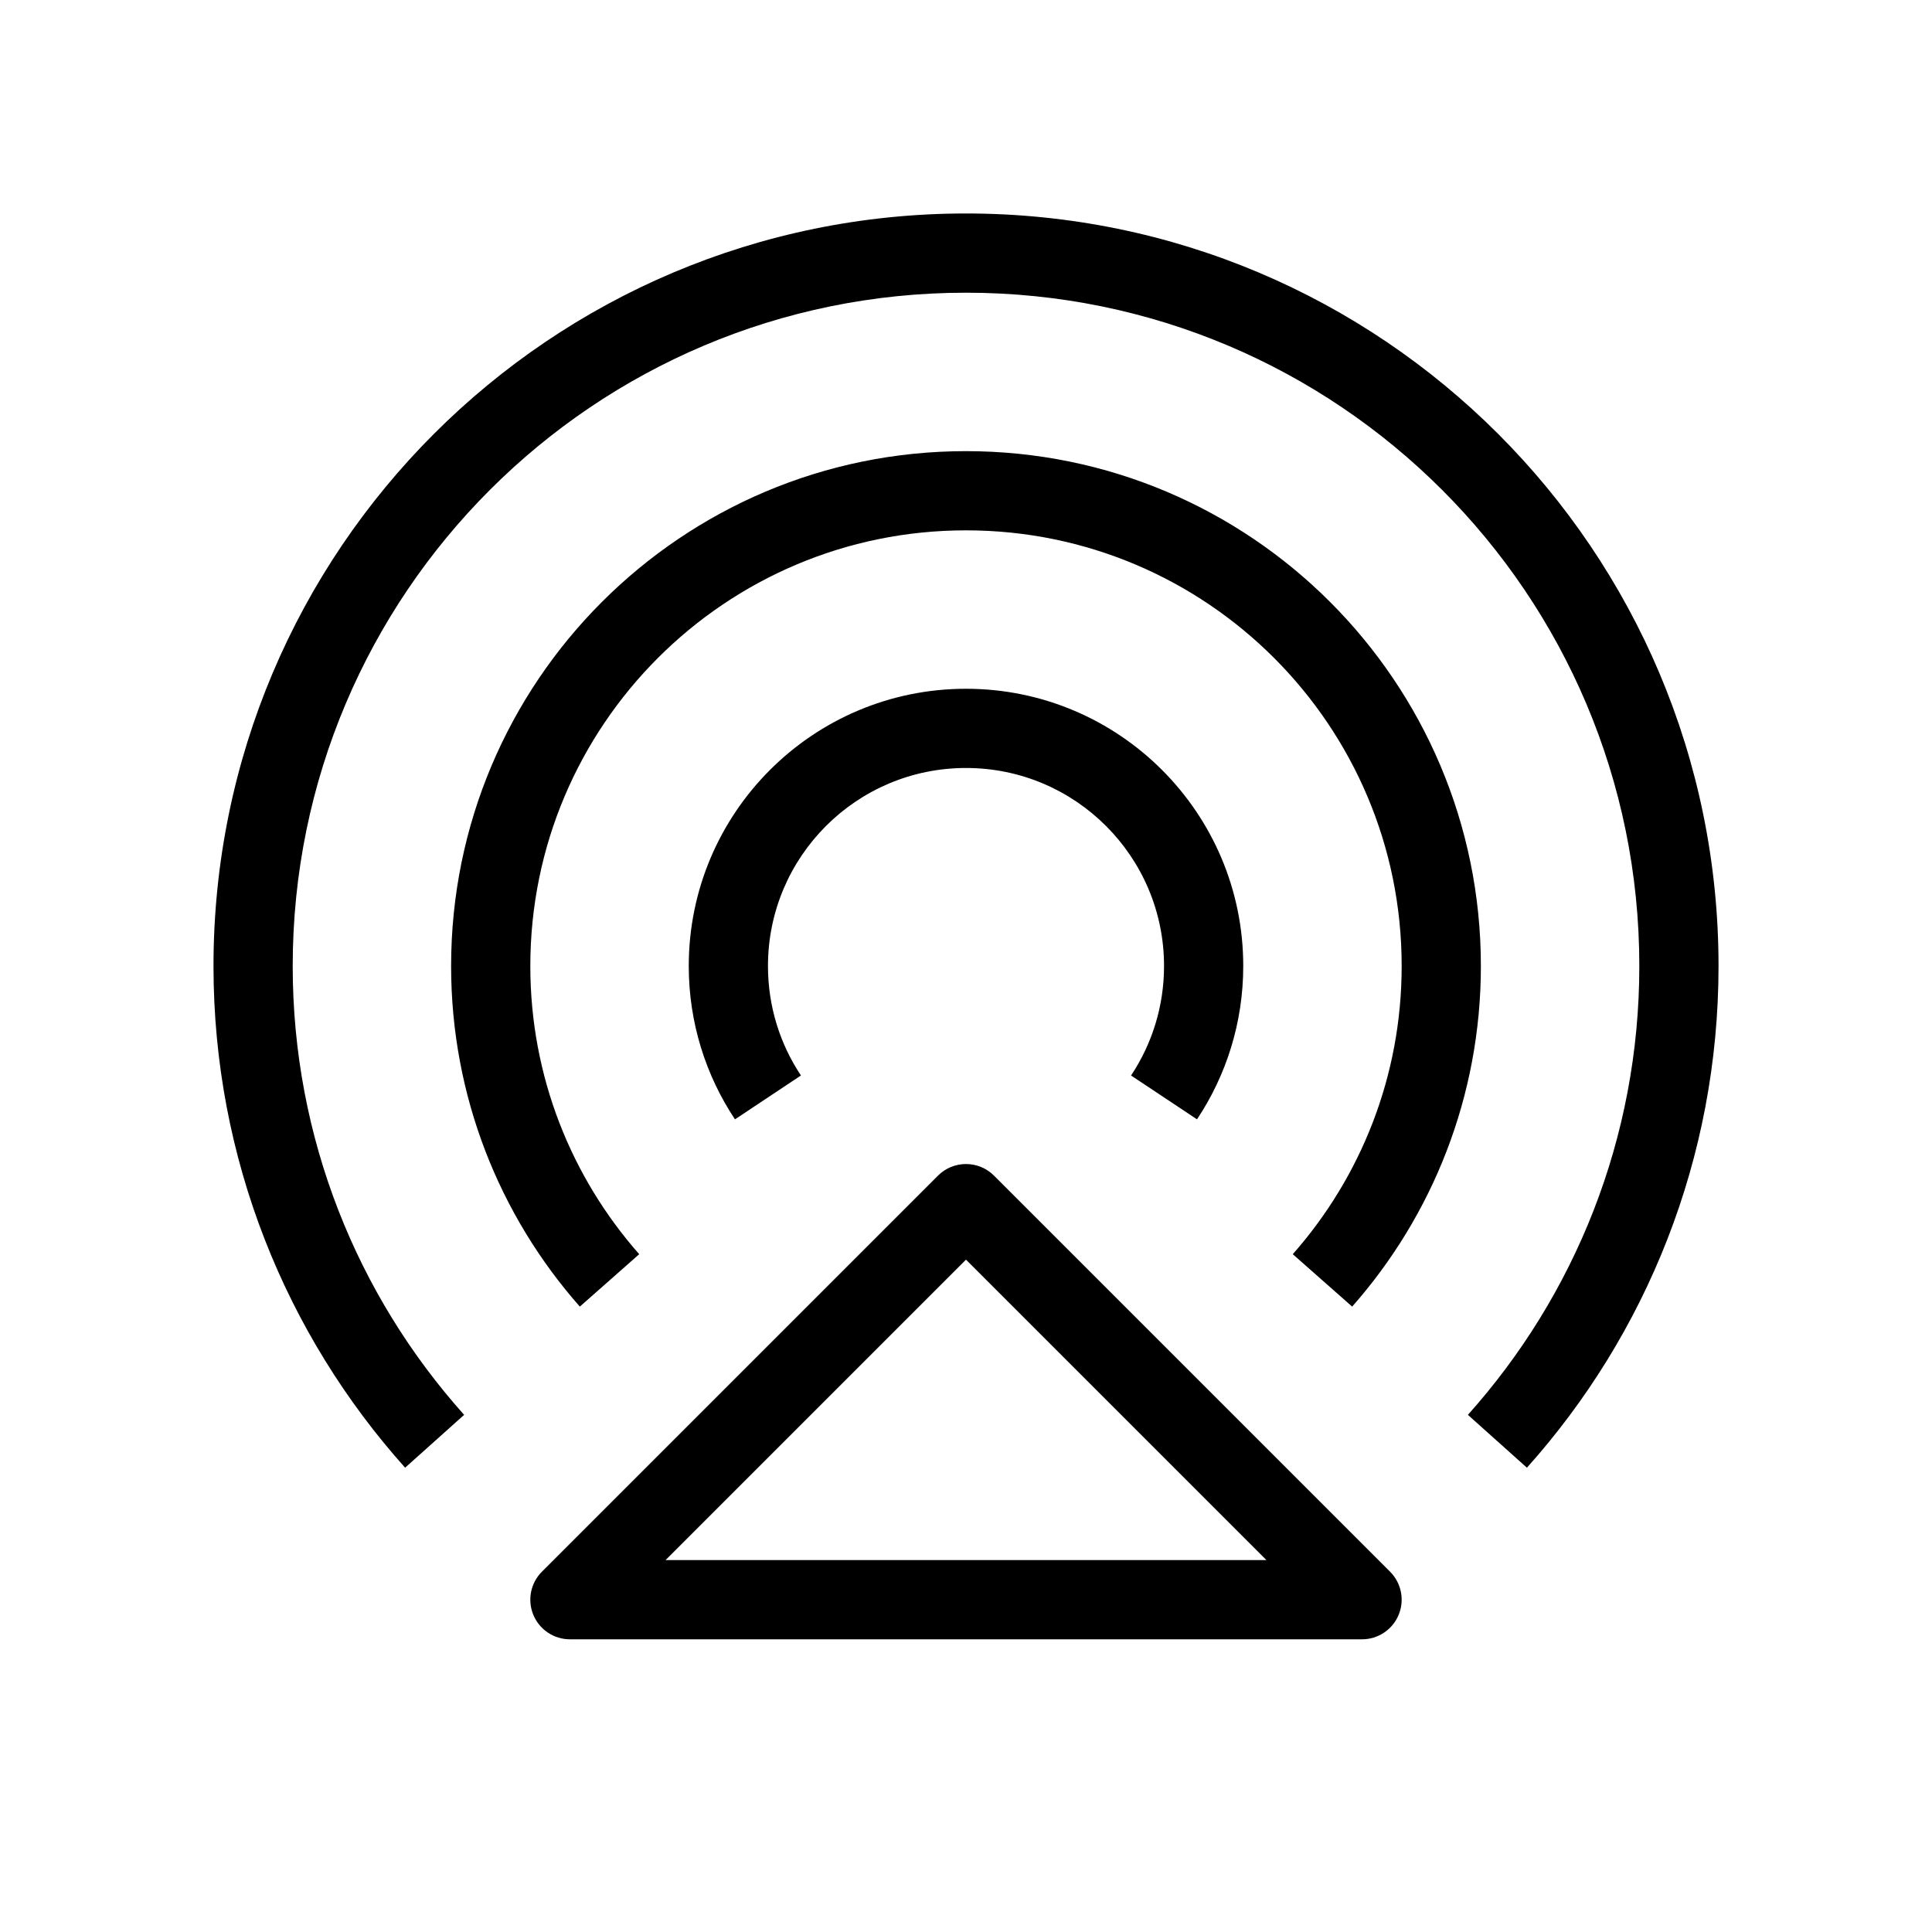 <?xml version="1.0" encoding="UTF-8"?>
<!-- Uploaded to: SVG Repo, www.svgrepo.com, Generator: SVG Repo Mixer Tools -->
<svg fill="#000000" width="800px" height="800px" version="1.1" viewBox="144 144 512 512" xmlns="http://www.w3.org/2000/svg">
 <path d="m400 221.57c-98.547 0-178.43 79.887-178.43 178.43 0 45.703 17.172 87.375 45.43 118.95l-15.641 14.004c-31.57-35.277-50.781-81.887-50.781-132.95 0-110.14 89.285-199.43 199.43-199.43 110.14 0 199.42 89.285 199.42 199.43 0 51.066-19.207 97.676-50.781 132.95l-15.641-14.004c28.258-31.574 45.43-73.246 45.43-118.95 0-98.547-79.887-178.43-178.43-178.43zm0 62.977c-63.766 0-115.46 51.691-115.46 115.46 0 29.285 10.891 56.004 28.859 76.367l-15.738 13.891c-21.223-24.047-34.113-55.664-34.113-90.258 0-75.359 61.09-136.45 136.45-136.45s136.45 61.09 136.45 136.45c0 34.594-12.891 66.211-34.113 90.258l-15.738-13.891c17.969-20.363 28.859-47.082 28.859-76.367 0-63.766-51.688-115.46-115.45-115.46zm0 62.977c-28.984 0-52.48 23.496-52.48 52.48 0 10.746 3.215 20.707 8.738 29.012l-17.48 11.621c-7.742-11.641-12.25-25.629-12.25-40.633 0-40.578 32.895-73.473 73.473-73.473 40.574 0 73.473 32.895 73.473 73.473 0 15.004-4.512 28.992-12.254 40.633l-17.48-11.621c5.523-8.305 8.742-18.266 8.742-29.012 0-28.984-23.5-52.48-52.48-52.48zm-79.621 209.92h159.24l-79.621-79.621zm72.195-101.89c4.102-4.098 10.746-4.098 14.848 0l104.96 104.96c3 3.004 3.898 7.519 2.273 11.438-1.625 3.926-5.453 6.481-9.699 6.481h-209.92c-4.246 0-8.074-2.555-9.699-6.481-1.625-3.918-0.727-8.434 2.277-11.438z" fill-rule="evenodd"/>
</svg>